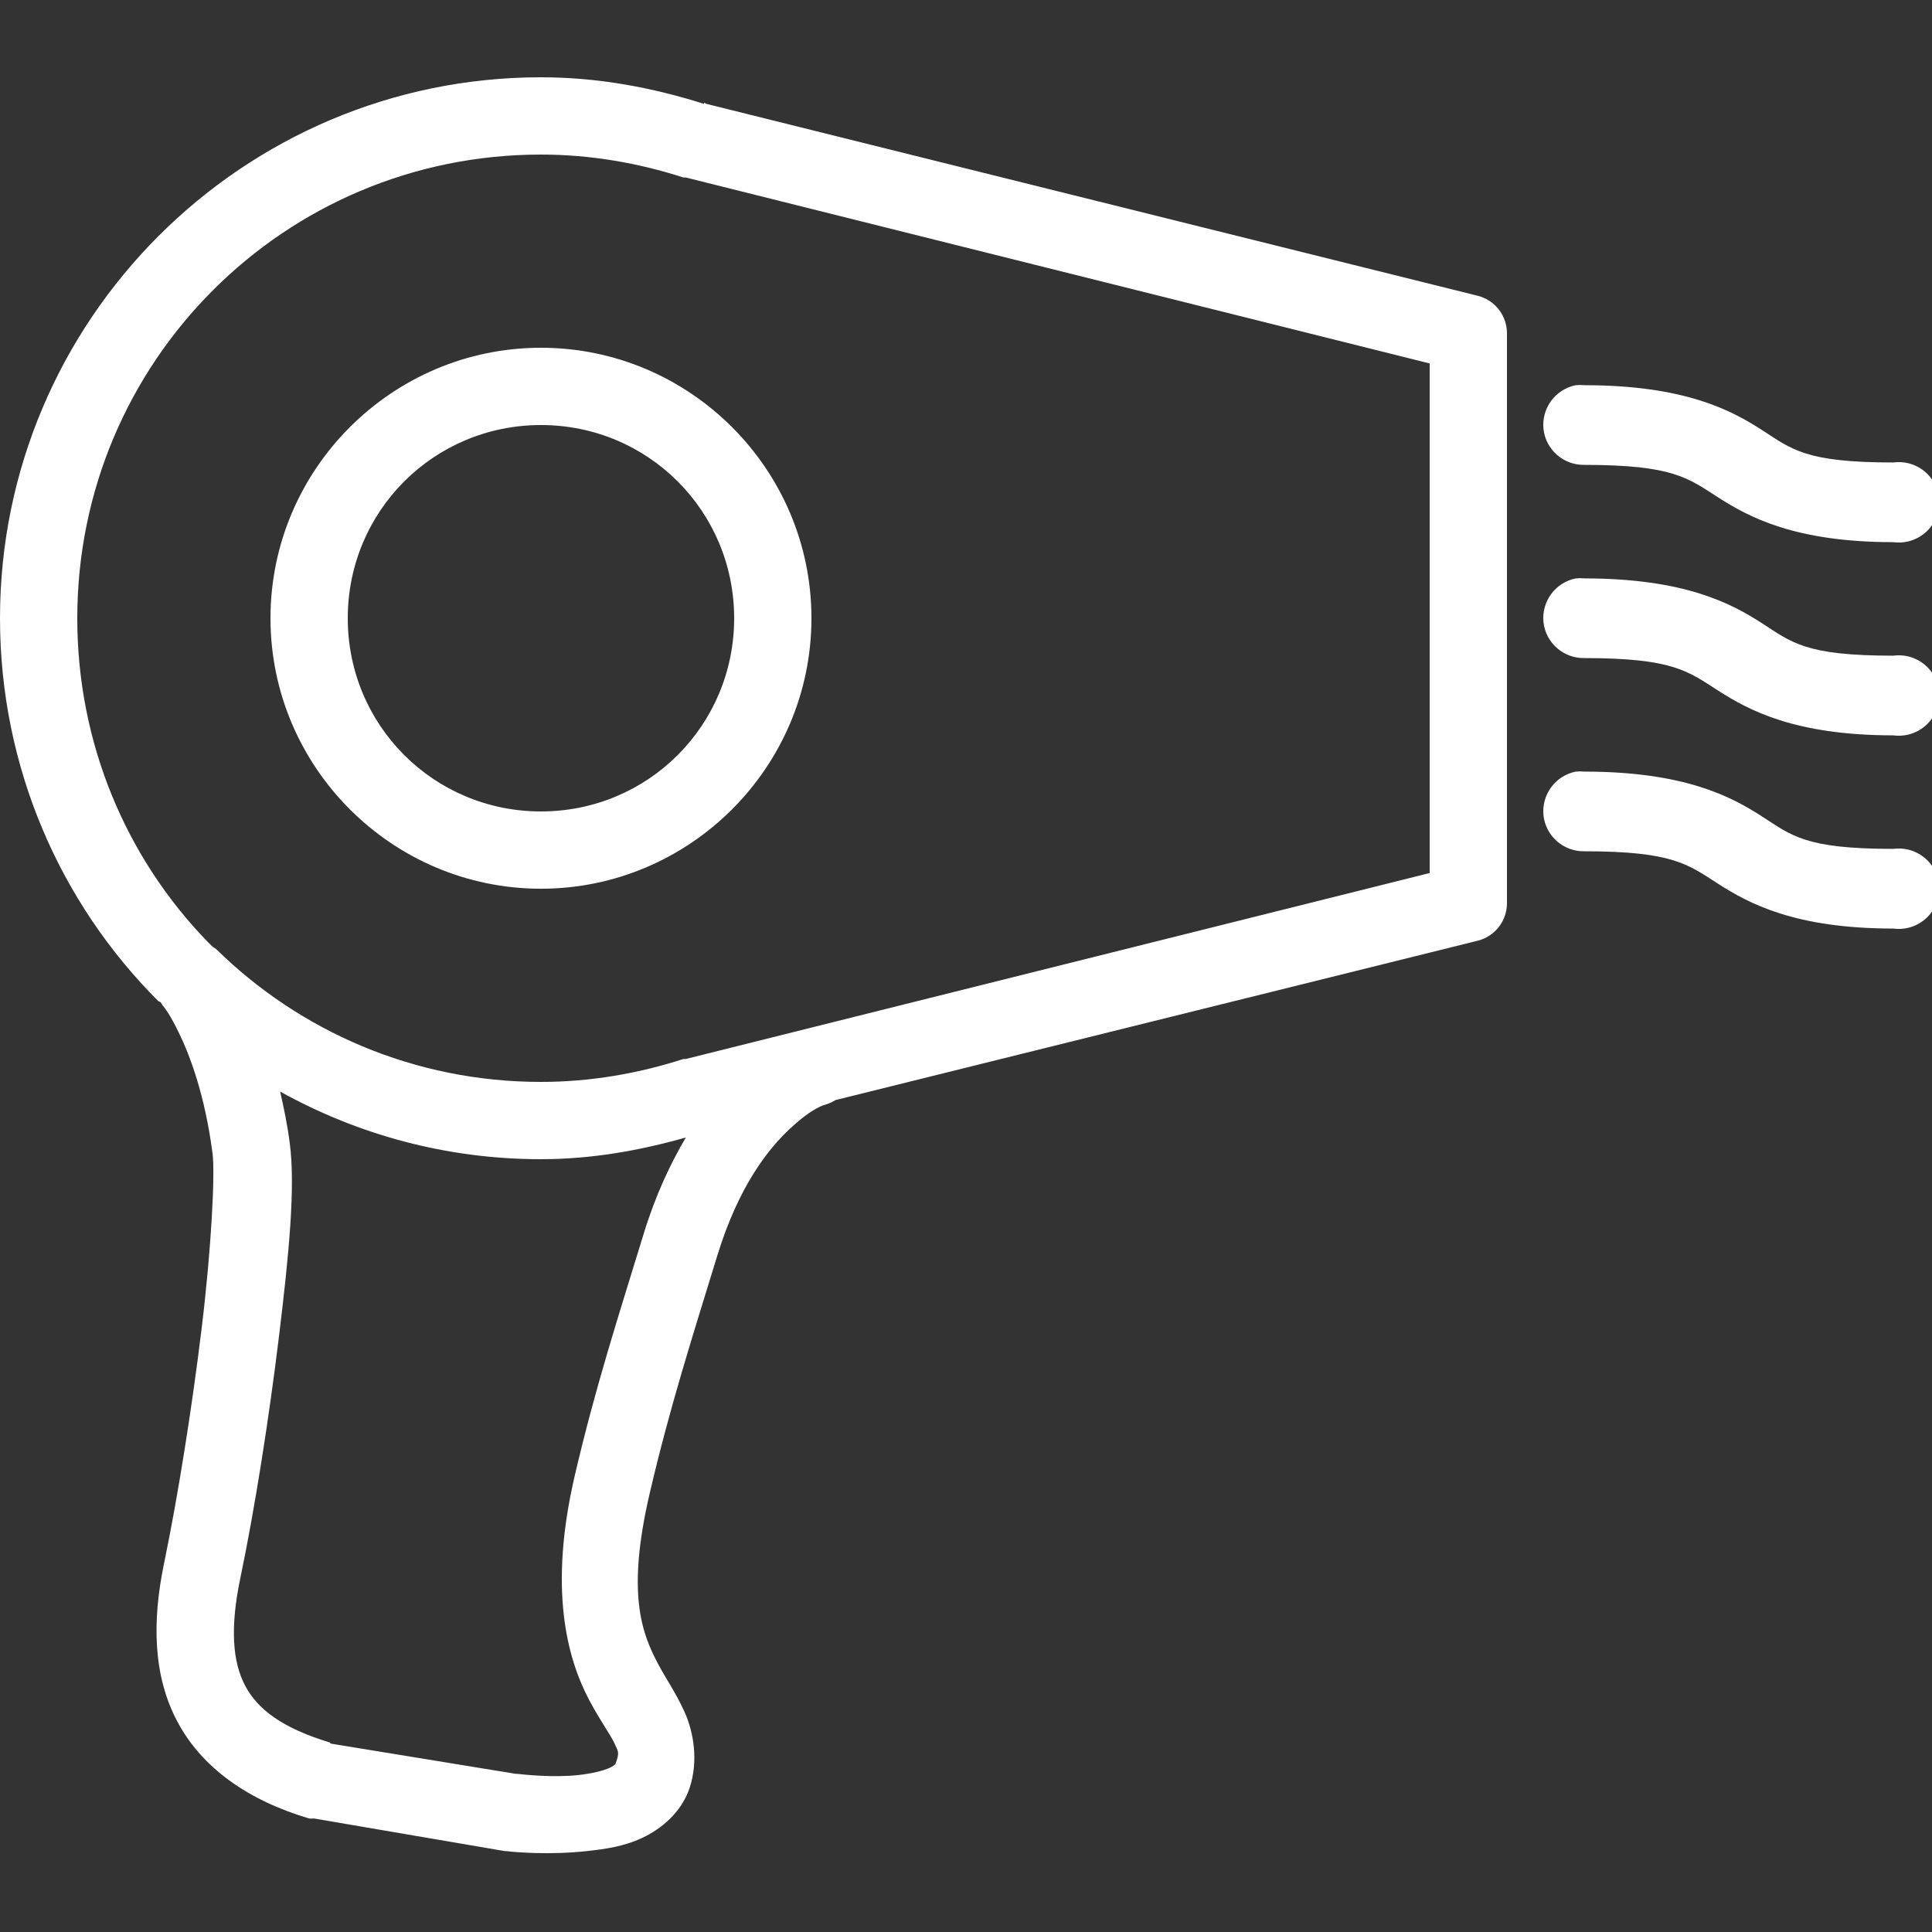 <?xml version="1.0" encoding="utf-8"?>
<svg fill="#ffffff" xmlns="http://www.w3.org/2000/svg" viewBox="0 0 50 50" width="100px" height="100px"><rect x="0" y="0" width="50" height="50" fill="#333333" stroke="none"/><path d="M 14 2 C 6.281 2 0 8.281 0 16 C 0 19.859 1.559 23.371 4.094 25.906 C 4.113 25.918 4.137 25.93 4.156 25.938 C 4.184 25.965 4.191 26.008 4.219 26.031 C 4.285 26.113 4.406 26.27 4.625 26.719 C 4.93 27.344 5.305 28.363 5.5 29.844 C 5.57 30.375 5.469 32.316 5.219 34.375 C 4.969 36.434 4.605 38.727 4.25 40.438 C 3.93 41.973 3.961 43.375 4.594 44.562 C 5.227 45.75 6.418 46.594 8 47.062 C 8.043 47.066 8.082 47.066 8.125 47.062 L 13.062 47.906 C 13.074 47.906 13.082 47.906 13.094 47.906 C 13.383 47.941 14.25 48.008 15.188 47.906 C 15.656 47.855 16.145 47.789 16.625 47.562 C 17.105 47.336 17.629 46.914 17.844 46.281 C 18.082 45.574 17.949 44.824 17.719 44.312 C 17.488 43.801 17.242 43.461 17.031 43.062 C 16.609 42.266 16.211 41.242 16.812 38.656 C 17.332 36.426 17.898 34.664 18.562 32.5 C 19.117 30.691 19.883 29.727 20.469 29.188 C 21.055 28.648 21.344 28.594 21.344 28.594 C 21.441 28.566 21.539 28.523 21.625 28.469 L 38.25 24.344 C 38.691 24.23 39 23.832 39 23.375 L 39 8.625 C 39 8.168 38.691 7.77 38.25 7.656 L 18.281 2.688 L 18.219 2.656 L 18.219 2.688 C 16.887 2.266 15.477 2 14 2 Z M 14 4 C 15.281 4 16.527 4.219 17.688 4.594 C 17.707 4.594 17.73 4.594 17.75 4.594 L 37 9.406 L 37 22.594 L 17.75 27.406 C 17.73 27.406 17.707 27.406 17.688 27.406 C 16.527 27.781 15.281 28 14 28 C 10.723 28 7.758 26.688 5.594 24.562 C 5.562 24.539 5.531 24.52 5.5 24.5 C 5.48 24.48 5.457 24.457 5.438 24.438 C 5.418 24.414 5.398 24.395 5.375 24.375 C 3.277 22.215 2 19.254 2 16 C 2 9.363 7.363 4 14 4 Z M 14 9 C 10.145 9 7 12.145 7 16 C 7 19.855 10.145 23 14 23 C 17.855 23 21 19.855 21 16 C 21 12.145 17.855 9 14 9 Z M 40.781 9.969 C 40.254 10.074 39.891 10.562 39.945 11.102 C 40.004 11.637 40.461 12.039 41 12.031 C 43.32 12.031 43.691 12.379 44.469 12.875 C 45.246 13.371 46.434 14.031 49 14.031 C 49.402 14.086 49.801 13.902 50.02 13.562 C 50.238 13.219 50.238 12.781 50.02 12.438 C 49.801 12.098 49.402 11.914 49 11.969 C 46.719 11.969 46.375 11.629 45.594 11.125 C 44.812 10.621 43.602 9.969 41 9.969 C 40.926 9.961 40.855 9.961 40.781 9.969 Z M 14 11 C 16.773 11 19 13.227 19 16 C 19 18.773 16.773 21 14 21 C 11.227 21 9 18.773 9 16 C 9 13.227 11.227 11 14 11 Z M 40.781 14.969 C 40.254 15.074 39.891 15.562 39.945 16.102 C 40.004 16.637 40.461 17.039 41 17.031 C 43.32 17.031 43.691 17.379 44.469 17.875 C 45.246 18.371 46.434 19.031 49 19.031 C 49.402 19.086 49.801 18.902 50.02 18.562 C 50.238 18.219 50.238 17.781 50.02 17.438 C 49.801 17.098 49.402 16.914 49 16.969 C 46.719 16.969 46.375 16.629 45.594 16.125 C 44.812 15.621 43.602 14.969 41 14.969 C 40.926 14.961 40.855 14.961 40.781 14.969 Z M 40.781 19.969 C 40.254 20.074 39.891 20.562 39.945 21.102 C 40.004 21.637 40.461 22.039 41 22.031 C 43.32 22.031 43.691 22.379 44.469 22.875 C 45.246 23.371 46.434 24.031 49 24.031 C 49.402 24.086 49.801 23.902 50.02 23.562 C 50.238 23.219 50.238 22.781 50.02 22.438 C 49.801 22.098 49.402 21.914 49 21.969 C 46.719 21.969 46.375 21.629 45.594 21.125 C 44.812 20.621 43.602 19.969 41 19.969 C 40.926 19.961 40.855 19.961 40.781 19.969 Z M 7.25 28.25 C 9.258 29.363 11.547 30 14 30 C 15.305 30 16.555 29.777 17.75 29.438 C 17.352 30.109 16.961 30.938 16.656 31.938 C 15.996 34.094 15.414 35.879 14.875 38.188 C 14.195 41.109 14.668 42.902 15.25 44 C 15.543 44.551 15.805 44.902 15.906 45.125 C 16.008 45.348 16.031 45.352 15.938 45.625 C 15.938 45.621 15.949 45.672 15.781 45.75 C 15.613 45.828 15.301 45.902 14.969 45.938 C 14.316 46.008 13.59 45.93 13.375 45.906 L 13.344 45.906 L 8.562 45.125 C 8.547 45.121 8.547 45.098 8.531 45.094 C 7.301 44.719 6.668 44.238 6.344 43.625 C 6.016 43.004 5.953 42.121 6.219 40.844 C 6.594 39.055 6.961 36.711 7.219 34.594 C 7.477 32.477 7.648 30.723 7.5 29.594 C 7.438 29.105 7.344 28.664 7.25 28.25 Z"/></svg>